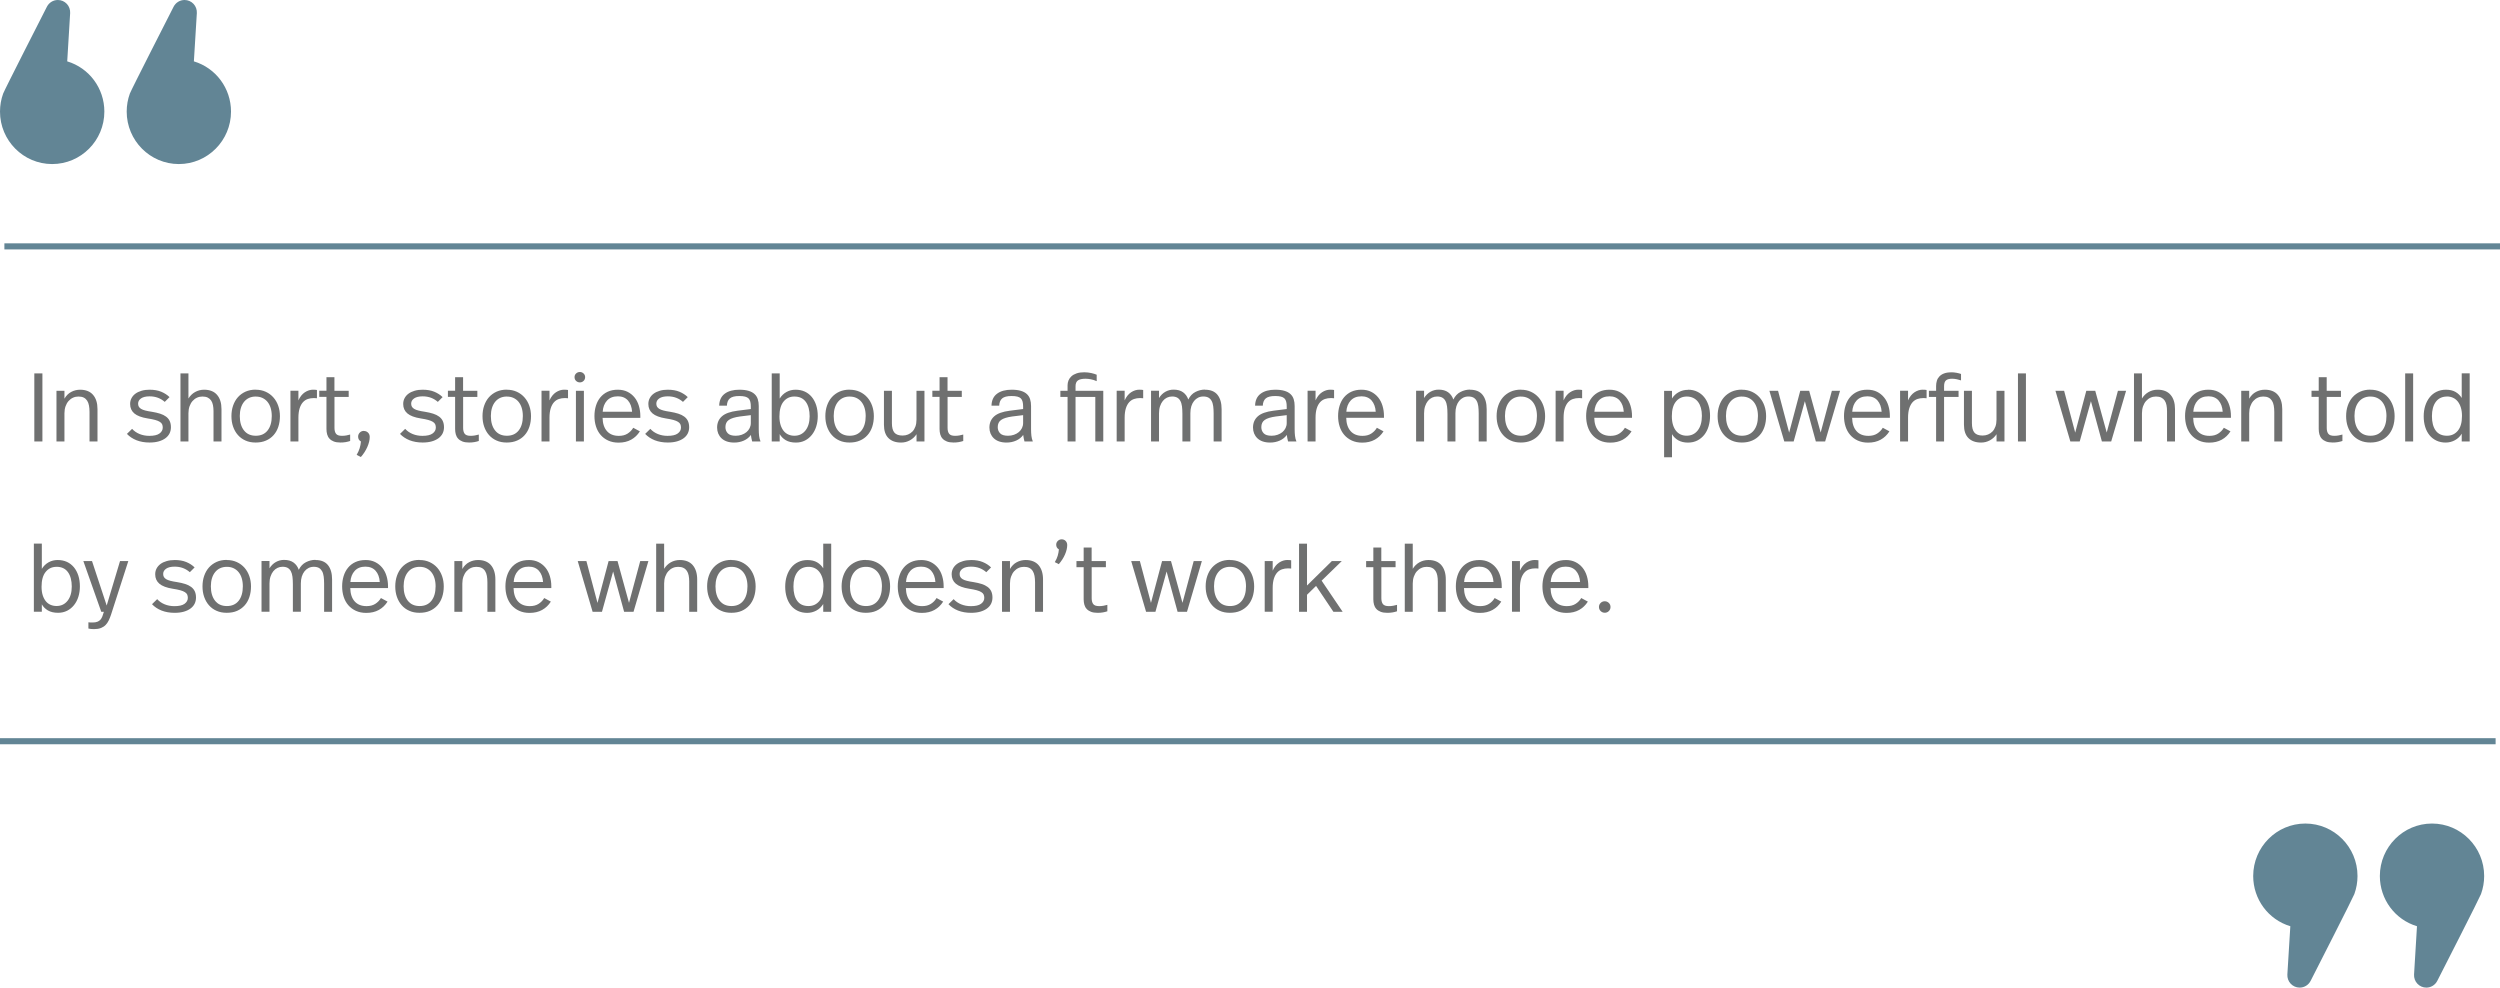 <?xml version="1.0" encoding="UTF-8"?>
<svg id="Layer_2" data-name="Layer 2" xmlns="http://www.w3.org/2000/svg" viewBox="0 0 649 256.38">
  <defs>
    <style>
      .cls-1 {
        fill: #628595;
      }

      .cls-1, .cls-2 {
        stroke-width: 0px;
      }

      .cls-2 {
        fill: #6f7070;
      }
    </style>
  </defs>
  <g id="quotes">
    <g id="q4-bob-fisher-stories-told-someone">
      <path class="cls-2" d="m11.01,114.61h-2.1v-17.68h2.1v17.68Zm9.78-13.44c1.48,0,2.61.45,3.37,1.34.77.89,1.15,2.13,1.15,3.71v8.39h-2.07v-7.68c0-.61-.05-1.16-.14-1.65-.09-.5-.25-.92-.47-1.26-.22-.34-.51-.61-.88-.8-.37-.19-.83-.28-1.39-.28-.51,0-.98.1-1.41.3-.44.2-.82.49-1.15.86-.33.37-.59.83-.78,1.36-.19.54-.29,1.15-.29,1.82v7.33h-2.07v-13.16h2.07v2.05c.45-.79,1.04-1.38,1.76-1.76.72-.38,1.49-.57,2.31-.57Zm18.04,0c1.16,0,2.16.17,3.01.52.84.35,1.57.81,2.17,1.4l-1.24,1.24c-.51-.45-1.09-.81-1.74-1.06-.66-.25-1.39-.38-2.2-.38-.96,0-1.7.18-2.21.53-.51.35-.77.81-.77,1.36,0,.3.06.56.18.78.12.22.32.41.59.58.28.17.64.31,1.1.43.45.12,1.03.23,1.72.33.81.13,1.52.3,2.12.49.61.19,1.12.45,1.54.76.42.31.74.69.95,1.14.21.45.32.99.32,1.63,0,.57-.12,1.1-.35,1.58-.24.48-.59.9-1.06,1.25-.47.35-1.05.63-1.74.83-.69.2-1.49.3-2.4.3-1.26,0-2.39-.2-3.39-.59-.99-.4-1.82-.95-2.48-1.65l1.34-1.31c.54.59,1.19,1.04,1.96,1.35.77.31,1.6.47,2.51.47,1.2,0,2.08-.2,2.64-.61.56-.4.85-.92.85-1.54,0-.32-.05-.6-.16-.85-.11-.24-.31-.46-.61-.64-.29-.19-.69-.35-1.2-.49-.51-.14-1.15-.27-1.95-.39-1.58-.25-2.74-.69-3.46-1.3-.72-.61-1.09-1.43-1.09-2.44,0-.57.12-1.09.37-1.54.24-.45.58-.84,1.02-1.16.44-.32.97-.57,1.59-.75.62-.18,1.31-.27,2.07-.27Zm10.08,2.3c.44-.72,1.01-1.29,1.72-1.69.71-.4,1.49-.61,2.35-.61,1.48,0,2.61.45,3.37,1.34.77.89,1.15,2.13,1.15,3.71v8.39h-2.07v-7.88c0-.56-.05-1.07-.14-1.54-.09-.47-.25-.87-.47-1.2-.22-.33-.51-.58-.88-.77-.37-.19-.83-.28-1.39-.28-.51,0-.98.1-1.41.3-.44.2-.82.49-1.15.86-.33.37-.59.83-.78,1.36-.19.54-.29,1.15-.29,1.82v7.33h-2.07v-17.68h2.07v6.54Zm17.48-2.3c.96,0,1.83.18,2.61.54.78.36,1.44.85,1.98,1.47.54.61.96,1.34,1.25,2.17.29.83.44,1.73.44,2.69s-.14,1.91-.42,2.75c-.28.84-.69,1.57-1.23,2.17-.54.61-1.2,1.08-1.97,1.41-.77.34-1.67.51-2.68.51s-1.88-.17-2.65-.52c-.77-.34-1.43-.82-1.97-1.44-.54-.61-.95-1.34-1.24-2.17-.29-.83-.43-1.74-.43-2.72s.14-1.89.43-2.73c.29-.84.7-1.57,1.25-2.19.55-.61,1.21-1.09,1.98-1.44.77-.34,1.65-.52,2.63-.52Zm0,1.77c-.64,0-1.21.12-1.72.35-.51.24-.94.57-1.3,1.01-.36.44-.64.97-.83,1.59-.19.62-.29,1.32-.29,2.1,0,1.58.36,2.83,1.09,3.75.72.92,1.74,1.38,3.06,1.38s2.33-.45,3.06-1.36c.72-.91,1.09-2.16,1.09-3.76,0-.77-.1-1.47-.29-2.1-.19-.62-.47-1.15-.83-1.59-.36-.44-.8-.77-1.31-1.01-.51-.24-1.08-.35-1.71-.35Zm14.93-1.77c.13,0,.29,0,.48.01.19,0,.34.03.48.06v2.15c-.22-.02-.39-.03-.51-.04-.12,0-.23-.01-.33-.01-.54,0-1.05.08-1.53.24-.48.16-.9.44-1.26.83-.36.4-.65.92-.86,1.58-.21.66-.32,1.47-.32,2.45v6.16h-2.07v-13.16h2.07v2.5c.42-.94.98-1.64,1.67-2.1.69-.45,1.41-.68,2.17-.68Zm5.51.28h3.69v1.59h-3.69v8.06c0,.64.13,1.14.4,1.5.27.36.78.54,1.54.54.39,0,.77-.03,1.14-.1.37-.07.7-.14.99-.23v1.67c-.34.12-.72.21-1.15.29-.43.08-.89.11-1.38.11-.69,0-1.26-.09-1.72-.27s-.83-.42-1.11-.73c-.29-.31-.49-.68-.61-1.11-.12-.43-.18-.9-.18-1.4v-8.34h-1.87v-1.59h1.87v-3.51h2.07v3.51Zm7.63,10.43c.44,0,.8.15,1.09.44.29.29.43.67.43,1.12,0,.79-.21,1.65-.62,2.59-.41.93-.97,1.81-1.68,2.61l-1.09-.56c.35-.59.61-1.17.78-1.73.17-.56.28-1.14.33-1.73-.27-.17-.46-.36-.57-.57-.11-.21-.16-.45-.16-.72,0-.4.15-.75.44-1.04.29-.29.64-.43,1.05-.43Zm15.26-10.71c1.16,0,2.16.17,3.01.52.84.35,1.57.81,2.17,1.4l-1.24,1.24c-.51-.45-1.09-.81-1.74-1.06-.66-.25-1.39-.38-2.2-.38-.96,0-1.7.18-2.21.53-.51.35-.77.81-.77,1.36,0,.3.06.56.18.78.12.22.32.41.59.58.28.17.64.31,1.1.43.45.12,1.03.23,1.72.33.81.13,1.52.3,2.12.49.61.19,1.12.45,1.54.76.42.31.74.69.95,1.14.21.45.32.99.32,1.63,0,.57-.12,1.1-.35,1.58-.24.48-.59.9-1.06,1.25-.47.35-1.05.63-1.74.83-.69.2-1.49.3-2.4.3-1.26,0-2.39-.2-3.39-.59-.99-.4-1.82-.95-2.48-1.65l1.34-1.31c.54.59,1.19,1.04,1.96,1.35.77.31,1.6.47,2.51.47,1.2,0,2.08-.2,2.64-.61.56-.4.85-.92.85-1.54,0-.32-.05-.6-.16-.85-.11-.24-.31-.46-.61-.64-.29-.19-.69-.35-1.2-.49-.51-.14-1.15-.27-1.95-.39-1.58-.25-2.74-.69-3.46-1.3-.72-.61-1.09-1.43-1.09-2.44,0-.57.12-1.09.37-1.54.24-.45.58-.84,1.02-1.16.44-.32.97-.57,1.59-.75.62-.18,1.31-.27,2.07-.27Zm10.51.28h3.69v1.59h-3.69v8.06c0,.64.13,1.14.4,1.5.27.36.78.54,1.54.54.39,0,.77-.03,1.14-.1.37-.07.7-.14.99-.23v1.67c-.34.12-.72.21-1.15.29-.43.08-.89.11-1.38.11-.69,0-1.26-.09-1.72-.27-.45-.18-.83-.42-1.11-.73-.29-.31-.49-.68-.61-1.11-.12-.43-.18-.9-.18-1.4v-8.34h-1.87v-1.59h1.87v-3.51h2.07v3.51Zm11.34-.28c.96,0,1.83.18,2.61.54.78.36,1.44.85,1.98,1.47.54.61.96,1.34,1.25,2.17.29.83.44,1.73.44,2.69s-.14,1.91-.42,2.75c-.28.84-.69,1.57-1.23,2.17-.54.61-1.2,1.08-1.97,1.41-.77.34-1.67.51-2.68.51s-1.88-.17-2.65-.52c-.77-.34-1.43-.82-1.97-1.44-.54-.61-.95-1.34-1.24-2.17-.29-.83-.43-1.74-.43-2.72s.14-1.89.43-2.73c.29-.84.7-1.57,1.25-2.19.55-.61,1.21-1.09,1.98-1.44.77-.34,1.65-.52,2.63-.52Zm0,1.77c-.64,0-1.21.12-1.72.35-.51.24-.94.57-1.3,1.01-.36.44-.64.97-.83,1.59-.19.62-.29,1.32-.29,2.1,0,1.58.36,2.83,1.09,3.75.72.92,1.74,1.38,3.06,1.38s2.33-.45,3.06-1.36c.72-.91,1.09-2.16,1.09-3.76,0-.77-.1-1.47-.29-2.1-.19-.62-.47-1.15-.83-1.59-.36-.44-.8-.77-1.31-1.01-.51-.24-1.08-.35-1.71-.35Zm14.93-1.77c.13,0,.29,0,.48.01.19,0,.34.03.48.06v2.15c-.22-.02-.39-.03-.51-.04-.12,0-.23-.01-.33-.01-.54,0-1.05.08-1.53.24-.48.16-.9.44-1.26.83-.36.4-.65.92-.86,1.58-.21.66-.32,1.47-.32,2.45v6.16h-2.07v-13.16h2.07v2.5c.42-.94.98-1.64,1.67-2.1.69-.45,1.41-.68,2.17-.68Zm4.04-4.6c.37,0,.69.13.96.39.27.26.4.58.4.95s-.13.71-.4.97c-.27.26-.59.39-.96.39s-.72-.13-.99-.39c-.27-.26-.4-.58-.4-.97s.13-.69.4-.95c.27-.26.6-.39.99-.39Zm1.04,18.04h-2.07v-13.16h2.07v13.16Zm8.82-13.44c.94,0,1.78.18,2.5.54.72.36,1.33.85,1.83,1.47.5.61.87,1.34,1.12,2.17.25.83.38,1.71.38,2.64v.48h-9.8c.03,1.48.41,2.63,1.14,3.45.72.82,1.75,1.23,3.08,1.23.89,0,1.65-.19,2.26-.58.61-.39,1.11-.89,1.48-1.52l1.72.93c-.59.93-1.34,1.65-2.26,2.16-.92.51-2.01.77-3.27.77-1.01,0-1.91-.18-2.69-.54s-1.44-.85-1.97-1.47c-.53-.61-.93-1.34-1.2-2.19-.27-.84-.4-1.74-.4-2.7s.13-1.86.39-2.69c.26-.83.64-1.56,1.15-2.17.51-.61,1.14-1.1,1.89-1.45.76-.35,1.64-.53,2.65-.53Zm-.05,1.72c-1.18,0-2.1.37-2.77,1.1-.67.73-1.04,1.7-1.12,2.89h7.63c-.08-1.21-.44-2.18-1.07-2.91-.63-.72-1.52-1.09-2.67-1.09Zm13.01-1.72c1.16,0,2.16.17,3.01.52.84.35,1.57.81,2.17,1.4l-1.24,1.24c-.51-.45-1.09-.81-1.74-1.06-.66-.25-1.39-.38-2.2-.38-.96,0-1.7.18-2.21.53-.51.35-.77.81-.77,1.36,0,.3.06.56.18.78.12.22.32.41.59.58.28.17.64.31,1.1.43.45.12,1.03.23,1.72.33.81.13,1.52.3,2.12.49.61.19,1.12.45,1.54.76.42.31.74.69.95,1.14.21.45.32.99.32,1.63,0,.57-.12,1.1-.35,1.58-.24.48-.59.9-1.06,1.25-.47.35-1.05.63-1.74.83-.69.2-1.49.3-2.4.3-1.26,0-2.39-.2-3.39-.59-.99-.4-1.82-.95-2.48-1.65l1.34-1.31c.54.59,1.19,1.04,1.96,1.35.77.31,1.6.47,2.51.47,1.2,0,2.08-.2,2.64-.61.56-.4.85-.92.85-1.54,0-.32-.05-.6-.16-.85-.11-.24-.31-.46-.61-.64-.29-.19-.69-.35-1.2-.49-.51-.14-1.15-.27-1.95-.39-1.58-.25-2.74-.69-3.46-1.3-.72-.61-1.09-1.43-1.09-2.44,0-.57.12-1.09.37-1.54.24-.45.58-.84,1.02-1.16.44-.32.97-.57,1.59-.75.62-.18,1.31-.27,2.07-.27Zm18.59,0c.94,0,1.73.1,2.37.29.64.19,1.16.47,1.55.83.4.36.68.81.85,1.34.17.53.25,1.12.25,1.78v6.01c0,.64.03,1.22.09,1.73.06.51.18,1,.37,1.45h-2.17c-.08-.29-.15-.58-.2-.87-.05-.29-.09-.57-.13-.82-.45.64-1.07,1.13-1.83,1.47-.77.34-1.6.51-2.51.51-.72,0-1.36-.1-1.91-.29-.55-.19-1.01-.47-1.38-.82-.37-.35-.65-.77-.85-1.24-.19-.47-.29-.99-.29-1.54,0-1.2.41-2.16,1.24-2.91.82-.74,2.18-1.23,4.07-1.47l3.44-.43v-.63c0-.49-.04-.91-.13-1.26-.08-.35-.24-.64-.45-.86-.22-.22-.53-.38-.92-.48-.4-.1-.9-.15-1.5-.15-1.15,0-1.96.21-2.44.62-.48.41-.74,1.04-.77,1.88h-2c.03-1.36.51-2.4,1.43-3.09.92-.7,2.19-1.05,3.83-1.05Zm.13,6.95c-1.33.19-2.29.48-2.88.9-.59.41-.88,1.03-.88,1.86,0,.64.2,1.17.61,1.6.4.43,1.09.64,2.05.64.56,0,1.07-.08,1.55-.25.48-.17.9-.4,1.25-.69.35-.29.63-.64.83-1.05s.3-.84.3-1.31v-2.05l-2.83.35Zm10.33-4.65c.45-.74,1.04-1.31,1.76-1.71.72-.4,1.5-.59,2.36-.59s1.69.16,2.4.49c.71.33,1.31.8,1.81,1.4.5.61.88,1.33,1.15,2.17.27.84.4,1.78.4,2.8,0,.94-.13,1.83-.39,2.67-.26.83-.64,1.56-1.14,2.19-.5.62-1.09,1.11-1.79,1.47-.7.35-1.48.53-2.34.53-1.08,0-1.96-.21-2.65-.62-.69-.41-1.21-.94-1.57-1.58v1.92h-2.07v-17.68h2.07v6.54Zm3.79-.53c-1.15,0-2.08.44-2.79,1.31-.72.88-1.07,2.16-1.07,3.87,0,.84.1,1.58.3,2.21s.48,1.15.82,1.57c.34.41.75.72,1.23.92.47.2.98.3,1.52.3,1.2,0,2.16-.45,2.88-1.36.72-.91,1.09-2.14,1.09-3.69s-.33-2.83-1-3.75c-.67-.92-1.65-1.38-2.97-1.38Zm14.37-1.77c.96,0,1.83.18,2.61.54.78.36,1.44.85,1.98,1.47.54.61.96,1.34,1.25,2.17.29.83.44,1.73.44,2.69s-.14,1.91-.42,2.75c-.28.84-.69,1.57-1.23,2.17-.54.61-1.2,1.08-1.97,1.41-.77.34-1.67.51-2.68.51s-1.88-.17-2.65-.52c-.77-.34-1.43-.82-1.97-1.44-.54-.61-.95-1.34-1.24-2.17-.29-.83-.43-1.74-.43-2.72s.14-1.89.43-2.73c.29-.84.7-1.57,1.25-2.19.55-.61,1.21-1.09,1.98-1.44.77-.34,1.65-.52,2.63-.52Zm0,1.77c-.64,0-1.21.12-1.72.35-.51.24-.94.57-1.3,1.01-.36.44-.64.97-.83,1.59-.19.62-.29,1.32-.29,2.1,0,1.58.36,2.83,1.09,3.75.72.92,1.74,1.38,3.06,1.38s2.33-.45,3.06-1.36c.72-.91,1.09-2.16,1.09-3.76,0-.77-.1-1.47-.29-2.1-.19-.62-.47-1.15-.83-1.59-.36-.44-.8-.77-1.31-1.01-.51-.24-1.08-.35-1.71-.35Zm19.43,11.67h-2.07v-1.89c-.44.67-1.01,1.2-1.72,1.59-.71.39-1.47.58-2.3.58-1.4,0-2.49-.39-3.27-1.16-.78-.77-1.17-1.93-1.17-3.46v-8.82h2.07v8.39c0,1.13.21,1.95.64,2.46.43.51,1.14.77,2.13.77.51,0,.98-.09,1.41-.27.44-.18.82-.44,1.15-.78.33-.34.58-.77.77-1.29.19-.51.28-1.11.28-1.78v-7.5h2.07v13.16Zm5.99-13.16h3.69v1.59h-3.69v8.06c0,.64.13,1.14.4,1.5.27.36.78.54,1.54.54.39,0,.77-.03,1.14-.1.37-.07.7-.14.99-.23v1.67c-.34.12-.72.21-1.15.29-.43.08-.89.11-1.38.11-.69,0-1.26-.09-1.72-.27-.45-.18-.83-.42-1.11-.73-.29-.31-.49-.68-.61-1.11-.12-.43-.18-.9-.18-1.4v-8.34h-1.87v-1.59h1.87v-3.51h2.07v3.51Zm16.65-.28c.94,0,1.73.1,2.37.29.64.19,1.16.47,1.55.83.4.36.68.81.85,1.34.17.53.25,1.12.25,1.78v6.01c0,.64.03,1.22.09,1.73.06.51.18,1,.37,1.45h-2.17c-.08-.29-.15-.58-.2-.87-.05-.29-.09-.57-.13-.82-.45.64-1.07,1.13-1.83,1.47-.77.34-1.6.51-2.51.51-.72,0-1.36-.1-1.91-.29-.55-.19-1.01-.47-1.38-.82-.37-.35-.65-.77-.85-1.24-.19-.47-.29-.99-.29-1.54,0-1.2.41-2.16,1.24-2.91.82-.74,2.18-1.23,4.07-1.47l3.44-.43v-.63c0-.49-.04-.91-.13-1.26-.08-.35-.24-.64-.45-.86-.22-.22-.53-.38-.92-.48-.4-.1-.9-.15-1.5-.15-1.15,0-1.96.21-2.44.62-.48.41-.74,1.04-.77,1.88h-2c.03-1.36.51-2.4,1.43-3.09.92-.7,2.19-1.05,3.83-1.05Zm.13,6.95c-1.33.19-2.29.48-2.88.9-.59.41-.88,1.03-.88,1.86,0,.64.2,1.17.61,1.6.4.43,1.09.64,2.05.64.56,0,1.07-.08,1.55-.25.48-.17.9-.4,1.25-.69.35-.29.63-.64.83-1.05s.3-.84.3-1.31v-2.05l-2.83.35Zm18.79-11.47c.59,0,1.17.07,1.76.2.58.13,1.04.28,1.38.43v1.67c-.54-.24-1.05-.4-1.53-.49-.48-.09-.94-.14-1.38-.14-.89,0-1.55.15-1.96.44-.41.29-.62.8-.62,1.5v1.19h7.2v13.16h-2.07v-11.57h-5.13v11.57h-2.07v-11.57h-1.87v-1.59h1.87v-1.44c0-.42.08-.83.24-1.24.16-.4.42-.77.77-1.09.35-.32.81-.57,1.36-.76.56-.19,1.24-.28,2.05-.28Zm14.25,4.52c.13,0,.29,0,.48.01.19,0,.34.03.48.06v2.15c-.22-.02-.39-.03-.51-.04-.12,0-.23-.01-.33-.01-.54,0-1.05.08-1.53.24-.48.16-.9.44-1.26.83-.36.4-.65.92-.86,1.58-.21.66-.32,1.47-.32,2.45v6.16h-2.07v-13.16h2.07v2.5c.42-.94.98-1.64,1.67-2.1.69-.45,1.41-.68,2.17-.68Zm17,0c1.47,0,2.55.45,3.26,1.34.71.89,1.06,2.13,1.06,3.71v8.39h-2.07v-7.28c0-.71-.04-1.33-.11-1.88-.08-.55-.21-1.01-.42-1.38-.2-.37-.48-.65-.82-.85-.35-.19-.79-.29-1.33-.29-.49,0-.93.1-1.34.3-.4.2-.76.49-1.06.86-.3.37-.54.83-.71,1.36-.17.54-.25,1.15-.25,1.82v7.33h-2.07v-7.15c0-.74-.04-1.39-.11-1.96-.08-.56-.21-1.04-.42-1.41-.2-.38-.48-.67-.82-.86-.35-.19-.79-.29-1.33-.29-.47,0-.91.1-1.33.3-.41.2-.77.49-1.07.86-.3.37-.54.83-.72,1.36-.18.54-.27,1.15-.27,1.82v7.33h-2.07v-13.16h2.07v1.89c.44-.71.99-1.25,1.64-1.62.66-.37,1.37-.56,2.15-.56,1.01,0,1.83.23,2.46.69.63.46,1.08,1.09,1.35,1.88.45-.91,1.07-1.57,1.86-1.97.78-.4,1.6-.61,2.46-.61Zm18.26,0c.94,0,1.73.1,2.37.29.64.19,1.16.47,1.55.83.4.36.68.81.85,1.34.17.53.25,1.12.25,1.78v6.01c0,.64.03,1.22.09,1.73.06.51.18,1,.37,1.45h-2.17c-.08-.29-.15-.58-.2-.87-.05-.29-.09-.57-.13-.82-.45.64-1.07,1.13-1.83,1.47-.77.34-1.6.51-2.51.51-.72,0-1.36-.1-1.91-.29-.55-.19-1.01-.47-1.38-.82-.37-.35-.65-.77-.85-1.24-.19-.47-.29-.99-.29-1.54,0-1.2.41-2.16,1.24-2.91.82-.74,2.18-1.23,4.07-1.47l3.44-.43v-.63c0-.49-.04-.91-.13-1.26-.08-.35-.24-.64-.45-.86-.22-.22-.53-.38-.92-.48-.4-.1-.9-.15-1.5-.15-1.15,0-1.96.21-2.44.62-.48.41-.74,1.04-.77,1.88h-2c.03-1.36.51-2.4,1.43-3.09.92-.7,2.19-1.05,3.83-1.05Zm.13,6.95c-1.33.19-2.29.48-2.88.9-.59.41-.88,1.03-.88,1.86,0,.64.2,1.17.61,1.6.4.43,1.09.64,2.05.64.56,0,1.07-.08,1.55-.25.48-.17.9-.4,1.25-.69.35-.29.63-.64.83-1.05s.3-.84.3-1.31v-2.05l-2.83.35Zm14.17-6.95c.13,0,.29,0,.48.01.19,0,.34.03.48.06v2.15c-.22-.02-.39-.03-.51-.04-.12,0-.23-.01-.33-.01-.54,0-1.05.08-1.53.24-.48.16-.9.44-1.26.83-.36.4-.65.92-.86,1.58-.21.66-.32,1.47-.32,2.45v6.16h-2.07v-13.16h2.07v2.5c.42-.94.98-1.64,1.67-2.1.69-.45,1.41-.68,2.17-.68Zm8.08,0c.94,0,1.78.18,2.5.54.72.36,1.33.85,1.83,1.47.5.61.87,1.34,1.12,2.17s.38,1.71.38,2.64v.48h-9.8c.03,1.48.41,2.63,1.14,3.45.72.82,1.75,1.23,3.08,1.23.89,0,1.65-.19,2.26-.58.61-.39,1.11-.89,1.48-1.52l1.72.93c-.59.93-1.34,1.65-2.26,2.16-.92.51-2.01.77-3.27.77-1.01,0-1.91-.18-2.69-.54s-1.44-.85-1.97-1.47c-.53-.61-.93-1.34-1.2-2.19-.27-.84-.4-1.74-.4-2.7s.13-1.86.39-2.69c.26-.83.64-1.56,1.15-2.17.51-.61,1.14-1.1,1.89-1.45s1.64-.53,2.65-.53Zm-.05,1.72c-1.18,0-2.1.37-2.77,1.1-.67.73-1.04,1.7-1.12,2.89h7.63c-.08-1.21-.44-2.18-1.07-2.91-.63-.72-1.52-1.09-2.67-1.09Zm28.22-1.72c1.47,0,2.55.45,3.26,1.34.71.89,1.06,2.13,1.06,3.71v8.39h-2.07v-7.28c0-.71-.04-1.33-.11-1.88-.08-.55-.21-1.01-.42-1.38-.2-.37-.48-.65-.82-.85-.35-.19-.79-.29-1.33-.29-.49,0-.93.1-1.34.3-.4.2-.76.49-1.06.86-.3.37-.54.83-.71,1.36-.17.54-.25,1.15-.25,1.82v7.33h-2.07v-7.15c0-.74-.04-1.39-.11-1.96-.08-.56-.21-1.04-.42-1.41-.2-.38-.48-.67-.82-.86-.35-.19-.79-.29-1.33-.29-.47,0-.91.1-1.33.3-.41.2-.77.49-1.07.86-.3.37-.54.83-.72,1.36-.18.54-.27,1.15-.27,1.82v7.33h-2.07v-13.16h2.07v1.89c.44-.71.99-1.25,1.64-1.62.66-.37,1.37-.56,2.15-.56,1.01,0,1.83.23,2.46.69.63.46,1.08,1.09,1.35,1.88.45-.91,1.07-1.57,1.86-1.97.78-.4,1.6-.61,2.46-.61Zm13.21,0c.96,0,1.83.18,2.61.54.78.36,1.44.85,1.98,1.47.54.61.96,1.34,1.25,2.17.29.83.44,1.73.44,2.69s-.14,1.91-.42,2.75c-.28.84-.69,1.57-1.23,2.17-.54.61-1.2,1.08-1.97,1.41-.77.34-1.67.51-2.68.51s-1.88-.17-2.65-.52c-.77-.34-1.43-.82-1.97-1.44-.54-.61-.95-1.34-1.24-2.17-.29-.83-.43-1.74-.43-2.72s.14-1.89.43-2.73c.29-.84.7-1.57,1.25-2.19.55-.61,1.21-1.09,1.98-1.44.77-.34,1.65-.52,2.63-.52Zm0,1.77c-.64,0-1.21.12-1.72.35-.51.24-.94.57-1.3,1.01-.36.44-.64.97-.83,1.59-.19.62-.29,1.32-.29,2.1,0,1.58.36,2.83,1.09,3.75.72.92,1.74,1.38,3.06,1.38s2.33-.45,3.06-1.36c.72-.91,1.09-2.16,1.09-3.76,0-.77-.1-1.47-.29-2.1-.19-.62-.47-1.15-.83-1.59-.36-.44-.8-.77-1.31-1.01-.51-.24-1.08-.35-1.71-.35Zm14.93-1.77c.13,0,.29,0,.48.01.19,0,.34.03.48.06v2.15c-.22-.02-.39-.03-.51-.04-.12,0-.23-.01-.33-.01-.54,0-1.05.08-1.53.24-.48.16-.9.44-1.26.83-.36.4-.65.92-.86,1.58-.21.66-.32,1.47-.32,2.45v6.16h-2.07v-13.16h2.07v2.5c.42-.94.98-1.64,1.67-2.1.69-.45,1.41-.68,2.17-.68Zm8.08,0c.94,0,1.78.18,2.5.54.72.36,1.33.85,1.83,1.47.5.61.87,1.34,1.12,2.17s.38,1.71.38,2.64v.48h-9.8c.03,1.48.41,2.63,1.14,3.45.72.82,1.75,1.23,3.08,1.23.89,0,1.65-.19,2.26-.58.61-.39,1.11-.89,1.48-1.52l1.72.93c-.59.93-1.34,1.65-2.26,2.16-.92.51-2.01.77-3.27.77-1.01,0-1.91-.18-2.69-.54s-1.44-.85-1.97-1.47c-.53-.61-.93-1.34-1.2-2.19-.27-.84-.4-1.74-.4-2.7s.13-1.86.39-2.69c.26-.83.64-1.56,1.15-2.17.51-.61,1.14-1.1,1.89-1.45.76-.35,1.64-.53,2.65-.53Zm-.05,1.72c-1.18,0-2.1.37-2.77,1.1-.67.73-1.04,1.7-1.12,2.89h7.63c-.08-1.21-.44-2.18-1.07-2.91-.63-.72-1.52-1.09-2.67-1.09Zm20.44-1.72c.88,0,1.67.17,2.37.51.71.34,1.3.8,1.79,1.4.49.6.87,1.31,1.14,2.15.27.83.4,1.74.4,2.72s-.13,1.87-.38,2.72c-.25.85-.63,1.59-1.12,2.21-.5.62-1.1,1.12-1.81,1.48s-1.52.54-2.43.54c-.98,0-1.81-.2-2.51-.59-.7-.4-1.24-.93-1.63-1.6v5.99h-2.05v-17.23h2.05v1.97c.45-.71,1.04-1.26,1.77-1.65.72-.4,1.52-.59,2.4-.59Zm-.33,1.77c-1.16,0-2.1.43-2.82,1.3-.72.87-1.07,2.13-1.07,3.8,0,.88.1,1.63.3,2.27.2.64.48,1.17.82,1.58.34.41.75.72,1.21.92.46.2.96.3,1.5.3,1.2,0,2.16-.45,2.88-1.36.72-.91,1.09-2.18,1.09-3.81,0-.74-.08-1.42-.25-2.03-.17-.61-.42-1.14-.75-1.58-.33-.44-.74-.78-1.23-1.02-.49-.24-1.05-.37-1.69-.37Zm14.3-1.77c.96,0,1.83.18,2.61.54.78.36,1.44.85,1.98,1.47.54.61.96,1.34,1.25,2.17.29.83.44,1.73.44,2.69s-.14,1.91-.42,2.75c-.28.84-.69,1.57-1.23,2.17-.54.61-1.2,1.08-1.97,1.41-.77.34-1.67.51-2.68.51s-1.88-.17-2.65-.52c-.77-.34-1.43-.82-1.97-1.44-.54-.61-.95-1.34-1.24-2.17-.29-.83-.43-1.74-.43-2.72s.14-1.89.43-2.73c.29-.84.7-1.57,1.25-2.19.55-.61,1.21-1.09,1.98-1.44.77-.34,1.65-.52,2.63-.52Zm0,1.77c-.64,0-1.21.12-1.72.35-.51.24-.94.57-1.3,1.01-.36.44-.64.97-.83,1.59-.19.62-.29,1.32-.29,2.1,0,1.58.36,2.83,1.09,3.75.72.92,1.74,1.38,3.06,1.38s2.33-.45,3.06-1.36c.72-.91,1.09-2.16,1.09-3.76,0-.77-.1-1.47-.29-2.1-.19-.62-.47-1.15-.83-1.59-.36-.44-.8-.77-1.31-1.01-.51-.24-1.08-.35-1.71-.35Zm21.62,11.67h-2.43l-2.85-10.46-2.91,10.46h-2.43l-3.87-13.16h2.25l2.88,10.86,2.88-10.86h2.32l2.98,10.84,2.91-10.84h2.12l-3.87,13.16Zm10.96-13.44c.94,0,1.78.18,2.5.54.72.36,1.33.85,1.83,1.47.5.61.87,1.34,1.12,2.17s.38,1.71.38,2.64v.48h-9.8c.03,1.48.41,2.63,1.14,3.45.72.82,1.75,1.23,3.08,1.23.89,0,1.65-.19,2.26-.58.61-.39,1.11-.89,1.48-1.52l1.72.93c-.59.93-1.34,1.65-2.26,2.16-.92.51-2.01.77-3.27.77-1.01,0-1.91-.18-2.69-.54s-1.44-.85-1.97-1.47c-.53-.61-.93-1.34-1.2-2.19-.27-.84-.4-1.74-.4-2.7s.13-1.86.39-2.69c.26-.83.64-1.56,1.15-2.17.51-.61,1.14-1.1,1.89-1.45.76-.35,1.64-.53,2.65-.53Zm-.05,1.72c-1.18,0-2.1.37-2.77,1.1-.67.73-1.04,1.7-1.12,2.89h7.63c-.08-1.21-.44-2.18-1.07-2.91-.63-.72-1.52-1.09-2.67-1.09Zm14.45-1.72c.13,0,.29,0,.48.01.19,0,.34.03.48.06v2.15c-.22-.02-.39-.03-.51-.04-.12,0-.23-.01-.33-.01-.54,0-1.05.08-1.53.24-.48.16-.9.44-1.26.83-.36.4-.65.92-.86,1.58-.21.66-.32,1.47-.32,2.45v6.16h-2.07v-13.16h2.07v2.5c.42-.94.98-1.64,1.67-2.1.69-.45,1.41-.68,2.17-.68Zm7.35-4.52c.47,0,.93.04,1.38.13.45.08.84.19,1.17.3v1.67c-.29-.1-.64-.2-1.07-.29-.43-.09-.84-.14-1.23-.14-.76,0-1.3.15-1.62.44-.32.29-.48.8-.48,1.5v1.19h3.76v1.59h-3.76v11.57h-2.07v-11.57h-1.87v-1.59h1.87v-1.26c0-.47.07-.92.2-1.35.13-.43.35-.8.66-1.12.3-.32.7-.58,1.2-.77.5-.19,1.12-.29,1.86-.29Zm13.84,17.96h-2.07v-1.89c-.44.67-1.01,1.2-1.72,1.59-.71.39-1.47.58-2.3.58-1.4,0-2.49-.39-3.27-1.16-.78-.77-1.17-1.93-1.17-3.46v-8.82h2.07v8.39c0,1.13.21,1.95.64,2.46.43.51,1.14.77,2.13.77.51,0,.98-.09,1.41-.27.44-.18.82-.44,1.15-.78.33-.34.58-.77.77-1.29.19-.51.28-1.11.28-1.78v-7.5h2.07v13.16Zm5.56,0h-2.07v-17.68h2.07v17.68Zm22.15,0h-2.43l-2.85-10.46-2.91,10.46h-2.43l-3.87-13.16h2.25l2.88,10.86,2.88-10.86h2.32l2.98,10.84,2.91-10.84h2.12l-3.87,13.16Zm7.96-11.14c.44-.72,1.01-1.29,1.72-1.69.71-.4,1.49-.61,2.35-.61,1.48,0,2.61.45,3.37,1.34.77.89,1.15,2.13,1.15,3.71v8.39h-2.07v-7.88c0-.56-.05-1.07-.14-1.54-.09-.47-.25-.87-.47-1.2-.22-.33-.51-.58-.88-.77-.37-.19-.83-.28-1.39-.28-.51,0-.98.1-1.41.3-.44.2-.82.49-1.15.86-.33.37-.59.83-.78,1.36-.19.54-.29,1.15-.29,1.82v7.33h-2.07v-17.68h2.07v6.54Zm17.28-2.3c.94,0,1.78.18,2.5.54.72.36,1.33.85,1.83,1.47.5.61.87,1.34,1.12,2.17s.38,1.71.38,2.64v.48h-9.8c.03,1.48.41,2.63,1.14,3.45.72.82,1.75,1.23,3.08,1.23.89,0,1.65-.19,2.26-.58.61-.39,1.11-.89,1.48-1.52l1.72.93c-.59.93-1.34,1.65-2.26,2.16-.92.51-2.01.77-3.27.77-1.01,0-1.91-.18-2.69-.54s-1.44-.85-1.97-1.47c-.53-.61-.93-1.34-1.2-2.19-.27-.84-.4-1.74-.4-2.7s.13-1.86.39-2.69c.26-.83.64-1.56,1.15-2.17.51-.61,1.14-1.1,1.89-1.45.76-.35,1.64-.53,2.65-.53Zm-.05,1.72c-1.18,0-2.1.37-2.77,1.1-.67.73-1.04,1.7-1.12,2.89h7.63c-.08-1.21-.44-2.18-1.07-2.91-.63-.72-1.52-1.09-2.67-1.09Zm14.68-1.72c1.48,0,2.61.45,3.37,1.34.77.89,1.15,2.13,1.15,3.71v8.39h-2.07v-7.68c0-.61-.05-1.16-.14-1.65-.09-.5-.25-.92-.47-1.26-.22-.34-.51-.61-.88-.8-.37-.19-.83-.28-1.39-.28-.51,0-.98.1-1.41.3-.44.2-.82.49-1.15.86-.33.37-.59.83-.78,1.36-.19.54-.29,1.15-.29,1.82v7.33h-2.07v-13.16h2.07v2.05c.45-.79,1.04-1.38,1.76-1.76.72-.38,1.49-.57,2.31-.57Zm16.07.28h3.69v1.59h-3.69v8.06c0,.64.13,1.14.4,1.5.27.36.78.54,1.54.54.39,0,.77-.03,1.14-.1.37-.07.7-.14.99-.23v1.67c-.34.12-.72.21-1.15.29-.43.08-.89.11-1.38.11-.69,0-1.26-.09-1.72-.27-.45-.18-.83-.42-1.11-.73-.29-.31-.49-.68-.61-1.11-.12-.43-.18-.9-.18-1.4v-8.34h-1.87v-1.59h1.87v-3.51h2.07v3.51Zm11.34-.28c.96,0,1.83.18,2.61.54.78.36,1.44.85,1.98,1.47.54.61.96,1.34,1.25,2.17.29.83.44,1.73.44,2.69s-.14,1.91-.42,2.75c-.28.84-.69,1.57-1.23,2.17-.54.61-1.2,1.08-1.97,1.41-.77.34-1.67.51-2.68.51s-1.88-.17-2.65-.52c-.77-.34-1.43-.82-1.97-1.44-.54-.61-.95-1.34-1.24-2.17-.29-.83-.43-1.74-.43-2.72s.14-1.89.43-2.73c.29-.84.7-1.57,1.25-2.19.55-.61,1.21-1.09,1.98-1.44.77-.34,1.65-.52,2.63-.52Zm0,1.77c-.64,0-1.21.12-1.72.35-.51.24-.94.57-1.3,1.01-.36.44-.64.97-.83,1.59-.19.62-.29,1.32-.29,2.1,0,1.58.36,2.83,1.09,3.75.72.92,1.74,1.38,3.06,1.38s2.33-.45,3.06-1.36c.72-.91,1.09-2.16,1.09-3.76,0-.77-.1-1.47-.29-2.1-.19-.62-.47-1.15-.83-1.59-.36-.44-.8-.77-1.31-1.01-.51-.24-1.08-.35-1.71-.35Zm11.09,11.67h-2.07v-17.68h2.07v17.68Zm14.68,0h-2.07v-2.02c-.44.72-1.02,1.29-1.76,1.69-.73.4-1.54.61-2.41.61s-1.69-.17-2.4-.51-1.31-.8-1.79-1.4c-.49-.6-.86-1.31-1.12-2.15-.26-.83-.39-1.75-.39-2.74s.13-1.91.4-2.75c.27-.84.65-1.57,1.15-2.2.5-.62,1.1-1.11,1.82-1.45.72-.34,1.52-.52,2.41-.52.99,0,1.83.2,2.5.59.67.4,1.2.91,1.59,1.55v-6.39h2.07v17.68Zm-5.86-11.67c-1.26,0-2.24.45-2.92,1.36-.68.91-1.02,2.16-1.02,3.74s.32,2.83.97,3.73c.65.9,1.63,1.35,2.94,1.35,1.15,0,2.08-.43,2.8-1.29.72-.86,1.09-2.14,1.09-3.84,0-.84-.1-1.58-.3-2.21-.2-.63-.48-1.16-.82-1.58-.35-.42-.75-.74-1.23-.95-.47-.21-.98-.32-1.52-.32Z"/>
      <g>
        <path class="cls-2" d="m10.86,147.68c.45-.74,1.04-1.31,1.76-1.71.72-.4,1.5-.59,2.36-.59s1.69.16,2.4.49c.71.33,1.31.8,1.81,1.4.5.61.88,1.33,1.15,2.17.27.84.4,1.78.4,2.8,0,.94-.13,1.83-.39,2.67-.26.83-.64,1.56-1.14,2.18-.5.62-1.09,1.11-1.79,1.46-.7.35-1.48.53-2.34.53-1.08,0-1.96-.21-2.65-.62-.69-.41-1.21-.94-1.57-1.58v1.92h-2.07v-17.68h2.07v6.54Zm3.79-.53c-1.15,0-2.08.44-2.79,1.31-.72.88-1.07,2.16-1.07,3.86,0,.84.1,1.58.3,2.21s.48,1.15.82,1.57c.34.41.75.72,1.23.92.47.2.98.3,1.52.3,1.2,0,2.16-.45,2.88-1.36.72-.91,1.09-2.14,1.09-3.69s-.33-2.83-1-3.75c-.67-.92-1.65-1.38-2.97-1.38Z"/>
        <path class="cls-2" d="m28.84,159.53c-.19.56-.39,1.06-.61,1.53-.22.46-.5.86-.83,1.2-.34.34-.75.6-1.23.78-.48.19-1.07.28-1.76.28-.57,0-1.06-.05-1.46-.15v-1.62c.24.03.42.05.56.05h.53c.49,0,.89-.06,1.21-.18.32-.12.58-.29.8-.52.21-.23.38-.52.52-.87.13-.35.27-.76.4-1.21h-.68l-4.65-13.16h2.25l3.81,11.54,3.46-11.54h2.15l-4.47,13.87Z"/>
        <path class="cls-2" d="m45.34,145.38c1.16,0,2.16.17,3.01.52s1.57.81,2.17,1.4l-1.24,1.24c-.51-.45-1.09-.81-1.74-1.06-.66-.25-1.39-.38-2.2-.38-.96,0-1.7.18-2.21.53-.51.35-.77.81-.77,1.36,0,.3.06.56.18.78.12.22.32.41.59.58.28.17.64.31,1.1.43s1.03.23,1.72.33c.81.13,1.52.3,2.12.49.61.19,1.12.45,1.54.76.42.31.74.69.95,1.14.21.45.32.99.32,1.63,0,.57-.12,1.1-.35,1.58s-.59.9-1.06,1.25c-.47.35-1.05.63-1.74.83s-1.49.3-2.4.3c-1.26,0-2.39-.2-3.39-.59-.99-.39-1.82-.95-2.48-1.65l1.34-1.31c.54.59,1.19,1.04,1.96,1.35s1.6.47,2.51.47c1.19,0,2.08-.2,2.64-.61.56-.41.85-.92.85-1.54,0-.32-.06-.6-.16-.85-.11-.24-.31-.46-.61-.64-.29-.19-.69-.35-1.2-.49-.51-.14-1.15-.27-1.95-.39-1.58-.25-2.74-.69-3.46-1.3-.72-.61-1.09-1.43-1.09-2.44,0-.57.12-1.09.37-1.54.24-.45.59-.84,1.02-1.16.44-.32.97-.57,1.59-.74.62-.18,1.31-.27,2.07-.27Z"/>
        <path class="cls-2" d="m58.88,145.38c.96,0,1.83.18,2.61.54.78.36,1.44.85,1.98,1.46.54.62.96,1.34,1.25,2.17.29.83.44,1.73.44,2.69s-.14,1.91-.42,2.75c-.28.84-.69,1.57-1.23,2.17s-1.2,1.08-1.97,1.42c-.77.34-1.67.5-2.68.5s-1.88-.17-2.65-.52c-.78-.34-1.43-.82-1.97-1.44-.54-.61-.95-1.34-1.24-2.17-.29-.83-.43-1.74-.43-2.72s.14-1.89.43-2.73c.29-.84.7-1.57,1.25-2.19.55-.61,1.21-1.09,1.98-1.44s1.65-.52,2.63-.52Zm0,1.77c-.64,0-1.21.12-1.72.35s-.94.57-1.3,1.01-.64.97-.83,1.59-.29,1.32-.29,2.1c0,1.58.36,2.83,1.09,3.75.72.92,1.74,1.38,3.06,1.38s2.33-.45,3.06-1.36c.72-.91,1.09-2.16,1.09-3.77,0-.77-.1-1.47-.29-2.1s-.47-1.15-.83-1.59c-.36-.44-.8-.77-1.31-1.01-.51-.24-1.08-.35-1.71-.35Z"/>
        <path class="cls-2" d="m81.89,145.38c1.47,0,2.55.45,3.26,1.34.71.89,1.06,2.13,1.06,3.71v8.39h-2.07v-7.28c0-.71-.04-1.33-.11-1.88-.08-.55-.21-1.01-.42-1.38s-.48-.65-.82-.85c-.35-.19-.79-.29-1.33-.29-.49,0-.93.1-1.34.3-.4.2-.76.49-1.06.86-.3.37-.54.83-.71,1.36-.17.54-.25,1.15-.25,1.82v7.33h-2.07v-7.15c0-.74-.04-1.39-.11-1.96s-.22-1.04-.42-1.42-.48-.66-.82-.86c-.35-.19-.79-.29-1.33-.29-.47,0-.91.1-1.33.3-.41.2-.77.49-1.07.86-.3.37-.54.83-.72,1.36-.18.54-.27,1.15-.27,1.82v7.33h-2.07v-13.16h2.07v1.89c.44-.71.99-1.25,1.64-1.62.66-.37,1.37-.56,2.15-.56,1.01,0,1.83.23,2.46.69.63.46,1.08,1.09,1.35,1.88.45-.91,1.07-1.57,1.86-1.97.78-.4,1.6-.61,2.46-.61Z"/>
        <path class="cls-2" d="m94.9,145.38c.94,0,1.78.18,2.5.54s1.33.85,1.83,1.46c.5.62.87,1.34,1.12,2.17.25.83.38,1.71.38,2.64v.48h-9.8c.03,1.48.41,2.63,1.14,3.45s1.75,1.23,3.08,1.23c.89,0,1.65-.19,2.26-.58.62-.39,1.11-.89,1.48-1.52l1.72.93c-.59.93-1.34,1.65-2.26,2.16-.92.51-2.01.77-3.27.77-1.01,0-1.91-.18-2.69-.54-.78-.36-1.44-.85-1.97-1.46s-.93-1.34-1.2-2.18-.4-1.74-.4-2.7.13-1.86.39-2.69c.26-.83.64-1.56,1.15-2.17.5-.62,1.14-1.1,1.89-1.45.76-.35,1.64-.53,2.65-.53Zm-.05,1.72c-1.18,0-2.1.37-2.77,1.1-.67.73-1.04,1.7-1.12,2.89h7.63c-.08-1.21-.44-2.18-1.07-2.9-.63-.72-1.52-1.09-2.67-1.09Z"/>
        <path class="cls-2" d="m108.92,145.38c.96,0,1.83.18,2.61.54.78.36,1.44.85,1.98,1.46.54.62.96,1.34,1.25,2.17.29.83.44,1.73.44,2.69s-.14,1.91-.42,2.75c-.28.84-.69,1.57-1.23,2.17s-1.2,1.08-1.97,1.42c-.77.34-1.67.5-2.68.5s-1.88-.17-2.65-.52c-.78-.34-1.43-.82-1.97-1.44-.54-.61-.95-1.34-1.24-2.17-.29-.83-.43-1.74-.43-2.72s.14-1.89.43-2.73c.29-.84.7-1.57,1.25-2.19.55-.61,1.21-1.09,1.98-1.44s1.65-.52,2.63-.52Zm0,1.77c-.64,0-1.21.12-1.72.35s-.94.57-1.3,1.01-.64.97-.83,1.59-.29,1.32-.29,2.1c0,1.58.36,2.83,1.09,3.75.72.92,1.74,1.38,3.06,1.38s2.33-.45,3.06-1.36c.72-.91,1.09-2.16,1.09-3.77,0-.77-.1-1.47-.29-2.1s-.47-1.15-.83-1.59c-.36-.44-.8-.77-1.31-1.01-.51-.24-1.08-.35-1.71-.35Z"/>
        <path class="cls-2" d="m124.08,145.38c1.48,0,2.61.45,3.37,1.34s1.15,2.13,1.15,3.71v8.39h-2.07v-7.68c0-.61-.05-1.16-.14-1.65s-.25-.92-.47-1.26c-.22-.35-.51-.61-.88-.8-.37-.19-.83-.28-1.39-.28-.51,0-.98.1-1.41.3-.44.2-.82.49-1.15.86-.33.37-.59.83-.78,1.36-.19.54-.29,1.15-.29,1.82v7.33h-2.07v-13.16h2.07v2.05c.45-.79,1.04-1.38,1.76-1.76.72-.38,1.49-.57,2.31-.57Z"/>
        <path class="cls-2" d="m137.29,145.38c.94,0,1.78.18,2.5.54s1.33.85,1.83,1.46c.5.62.87,1.34,1.12,2.17.25.83.38,1.71.38,2.64v.48h-9.8c.03,1.48.41,2.63,1.14,3.45s1.75,1.23,3.08,1.23c.89,0,1.65-.19,2.26-.58.62-.39,1.11-.89,1.48-1.52l1.72.93c-.59.93-1.34,1.65-2.26,2.16-.92.51-2.01.77-3.27.77-1.01,0-1.91-.18-2.69-.54-.78-.36-1.44-.85-1.97-1.46s-.93-1.34-1.2-2.18-.4-1.74-.4-2.7.13-1.86.39-2.69c.26-.83.64-1.56,1.15-2.17.5-.62,1.14-1.1,1.89-1.45.76-.35,1.64-.53,2.65-.53Zm-.05,1.72c-1.18,0-2.1.37-2.77,1.1-.67.73-1.04,1.7-1.12,2.89h7.63c-.08-1.21-.44-2.18-1.07-2.9-.63-.72-1.52-1.09-2.67-1.09Z"/>
        <path class="cls-2" d="m164.45,158.82h-2.43l-2.85-10.46-2.9,10.46h-2.43l-3.86-13.16h2.25l2.88,10.86,2.88-10.86h2.32l2.98,10.84,2.91-10.84h2.12l-3.86,13.16Z"/>
        <path class="cls-2" d="m172.4,147.68c.44-.72,1.01-1.29,1.72-1.69.71-.4,1.49-.61,2.35-.61,1.48,0,2.61.45,3.37,1.34s1.15,2.13,1.15,3.71v8.39h-2.07v-7.88c0-.56-.05-1.07-.14-1.54s-.25-.87-.47-1.2c-.22-.33-.51-.59-.88-.77-.37-.19-.83-.28-1.39-.28-.51,0-.98.1-1.41.3-.44.2-.82.49-1.15.86-.33.37-.59.83-.78,1.36-.19.54-.29,1.15-.29,1.82v7.33h-2.07v-17.68h2.07v6.54Z"/>
        <path class="cls-2" d="m189.88,145.38c.96,0,1.83.18,2.61.54.78.36,1.44.85,1.98,1.46.54.62.96,1.34,1.25,2.17.29.83.44,1.73.44,2.69s-.14,1.91-.42,2.75c-.28.84-.69,1.57-1.23,2.17s-1.2,1.08-1.97,1.42c-.77.34-1.67.5-2.68.5s-1.88-.17-2.65-.52c-.78-.34-1.43-.82-1.97-1.44-.54-.61-.95-1.34-1.24-2.17-.29-.83-.43-1.74-.43-2.72s.14-1.89.43-2.73c.29-.84.7-1.57,1.25-2.19.55-.61,1.21-1.09,1.98-1.44s1.65-.52,2.63-.52Zm0,1.77c-.64,0-1.21.12-1.72.35s-.94.57-1.3,1.01-.64.97-.83,1.59-.29,1.32-.29,2.1c0,1.58.36,2.83,1.09,3.75.72.92,1.74,1.38,3.06,1.38s2.33-.45,3.06-1.36c.72-.91,1.09-2.16,1.09-3.77,0-.77-.1-1.47-.29-2.1s-.47-1.15-.83-1.59c-.36-.44-.8-.77-1.31-1.01-.51-.24-1.08-.35-1.71-.35Z"/>
        <path class="cls-2" d="m215.78,158.82h-2.07v-2.02c-.44.72-1.02,1.29-1.76,1.69s-1.54.61-2.41.61-1.69-.17-2.4-.5c-.71-.34-1.31-.8-1.79-1.4-.49-.6-.86-1.31-1.12-2.15-.26-.83-.39-1.75-.39-2.74s.13-1.91.4-2.75.65-1.57,1.15-2.2,1.1-1.11,1.82-1.45c.72-.35,1.52-.52,2.41-.52.99,0,1.83.2,2.5.59.67.4,1.2.91,1.59,1.55v-6.39h2.07v17.68Zm-5.86-11.67c-1.26,0-2.24.45-2.92,1.36-.68.91-1.02,2.16-1.02,3.74s.32,2.83.97,3.73,1.63,1.35,2.94,1.35c1.15,0,2.08-.43,2.8-1.29.72-.86,1.09-2.14,1.09-3.84,0-.84-.1-1.58-.3-2.21-.2-.63-.48-1.16-.82-1.58s-.75-.74-1.23-.95c-.47-.21-.98-.31-1.52-.31Z"/>
        <path class="cls-2" d="m224.79,145.38c.96,0,1.83.18,2.61.54.78.36,1.44.85,1.98,1.46.54.62.96,1.34,1.25,2.17.29.83.44,1.73.44,2.69s-.14,1.91-.42,2.75c-.28.84-.69,1.57-1.23,2.17s-1.2,1.08-1.97,1.42c-.77.34-1.67.5-2.68.5s-1.88-.17-2.65-.52c-.78-.34-1.43-.82-1.97-1.44-.54-.61-.95-1.34-1.24-2.17-.29-.83-.43-1.74-.43-2.72s.14-1.89.43-2.73c.29-.84.7-1.57,1.25-2.19.55-.61,1.21-1.09,1.98-1.44s1.65-.52,2.63-.52Zm0,1.77c-.64,0-1.21.12-1.72.35s-.94.57-1.3,1.01-.64.97-.83,1.59-.29,1.32-.29,2.1c0,1.58.36,2.83,1.09,3.75.72.92,1.74,1.38,3.06,1.38s2.33-.45,3.06-1.36c.72-.91,1.09-2.16,1.09-3.77,0-.77-.1-1.47-.29-2.1s-.47-1.15-.83-1.59c-.36-.44-.8-.77-1.31-1.01-.51-.24-1.08-.35-1.71-.35Z"/>
        <path class="cls-2" d="m239.14,145.38c.94,0,1.78.18,2.5.54s1.33.85,1.83,1.46c.5.62.87,1.34,1.12,2.17.25.83.38,1.71.38,2.64v.48h-9.8c.03,1.48.41,2.63,1.14,3.45s1.75,1.23,3.08,1.23c.89,0,1.65-.19,2.26-.58.62-.39,1.11-.89,1.48-1.52l1.72.93c-.59.93-1.34,1.65-2.26,2.16-.92.51-2.01.77-3.27.77-1.01,0-1.91-.18-2.69-.54-.78-.36-1.44-.85-1.97-1.46s-.93-1.34-1.2-2.18-.4-1.74-.4-2.7.13-1.86.39-2.69c.26-.83.64-1.56,1.15-2.17.5-.62,1.14-1.1,1.89-1.45.76-.35,1.64-.53,2.65-.53Zm-.05,1.72c-1.18,0-2.1.37-2.77,1.1-.67.73-1.04,1.7-1.12,2.89h7.63c-.08-1.21-.44-2.18-1.07-2.9-.63-.72-1.52-1.09-2.67-1.09Z"/>
        <path class="cls-2" d="m252.1,145.38c1.16,0,2.16.17,3.01.52s1.57.81,2.17,1.4l-1.24,1.24c-.51-.45-1.09-.81-1.74-1.06-.66-.25-1.39-.38-2.2-.38-.96,0-1.7.18-2.21.53-.51.35-.77.81-.77,1.36,0,.3.06.56.18.78.12.22.32.41.59.58.28.17.64.31,1.1.43s1.03.23,1.72.33c.81.13,1.52.3,2.12.49.61.19,1.12.45,1.54.76.42.31.74.69.95,1.14.21.45.32.99.32,1.63,0,.57-.12,1.1-.35,1.58s-.59.9-1.06,1.25c-.47.35-1.05.63-1.74.83s-1.49.3-2.4.3c-1.26,0-2.39-.2-3.39-.59-.99-.39-1.82-.95-2.48-1.65l1.34-1.31c.54.59,1.19,1.04,1.96,1.35s1.6.47,2.51.47c1.19,0,2.08-.2,2.64-.61.56-.41.85-.92.85-1.54,0-.32-.06-.6-.16-.85-.11-.24-.31-.46-.61-.64-.29-.19-.69-.35-1.2-.49-.51-.14-1.15-.27-1.95-.39-1.58-.25-2.74-.69-3.46-1.3-.72-.61-1.09-1.43-1.09-2.44,0-.57.12-1.09.37-1.54.24-.45.59-.84,1.02-1.16.44-.32.97-.57,1.59-.74.62-.18,1.31-.27,2.07-.27Z"/>
        <path class="cls-2" d="m266.25,145.38c1.48,0,2.61.45,3.37,1.34s1.15,2.13,1.15,3.71v8.39h-2.07v-7.68c0-.61-.05-1.16-.14-1.65s-.25-.92-.47-1.26c-.22-.35-.51-.61-.88-.8-.37-.19-.83-.28-1.39-.28-.51,0-.98.1-1.41.3-.44.2-.82.49-1.15.86-.33.37-.59.83-.78,1.36-.19.54-.29,1.15-.29,1.82v7.33h-2.07v-13.16h2.07v2.05c.45-.79,1.04-1.38,1.76-1.76.72-.38,1.49-.57,2.31-.57Z"/>
        <path class="cls-2" d="m275.61,140.01c.42,0,.76.14,1.03.42.27.28.41.64.41,1.07,0,.75-.2,1.58-.59,2.47-.39.89-.93,1.72-1.6,2.49l-1.03-.53c.34-.56.59-1.11.75-1.65.16-.54.26-1.09.31-1.65-.26-.16-.44-.34-.54-.54s-.16-.43-.16-.68c0-.39.14-.71.42-.99.28-.27.61-.41,1-.41Z"/>
        <path class="cls-2" d="m283.4,145.66h3.69v1.59h-3.69v8.06c0,.64.13,1.14.4,1.5.27.36.78.54,1.54.54.39,0,.77-.03,1.14-.1.37-.07.7-.14.99-.23v1.67c-.34.12-.72.21-1.15.29-.43.08-.89.11-1.38.11-.69,0-1.26-.09-1.72-.27-.45-.18-.83-.42-1.11-.73-.29-.31-.49-.68-.61-1.11-.12-.43-.18-.9-.18-1.4v-8.34h-1.87v-1.59h1.87v-3.51h2.07v3.51Z"/>
        <path class="cls-2" d="m308.13,158.82h-2.43l-2.85-10.46-2.9,10.46h-2.43l-3.86-13.16h2.25l2.88,10.86,2.88-10.86h2.32l2.98,10.84,2.91-10.84h2.12l-3.86,13.16Z"/>
        <path class="cls-2" d="m319.3,145.38c.96,0,1.83.18,2.61.54.78.36,1.44.85,1.98,1.46.54.62.96,1.34,1.25,2.17.29.83.44,1.73.44,2.69s-.14,1.91-.42,2.75c-.28.84-.69,1.57-1.23,2.17s-1.2,1.08-1.97,1.42c-.77.34-1.67.5-2.68.5s-1.88-.17-2.65-.52c-.78-.34-1.43-.82-1.97-1.44-.54-.61-.95-1.34-1.24-2.17-.29-.83-.43-1.74-.43-2.72s.14-1.89.43-2.73c.29-.84.7-1.57,1.25-2.19.55-.61,1.21-1.09,1.98-1.44s1.65-.52,2.63-.52Zm0,1.77c-.64,0-1.21.12-1.72.35s-.94.57-1.3,1.01-.64.97-.83,1.59-.29,1.32-.29,2.1c0,1.58.36,2.83,1.09,3.75.72.92,1.74,1.38,3.06,1.38s2.33-.45,3.06-1.36c.72-.91,1.09-2.16,1.09-3.77,0-.77-.1-1.47-.29-2.1s-.47-1.15-.83-1.59c-.36-.44-.8-.77-1.31-1.01-.51-.24-1.08-.35-1.71-.35Z"/>
        <path class="cls-2" d="m334.23,145.38c.13,0,.29,0,.48.01.19,0,.35.03.48.06v2.15c-.22-.02-.39-.03-.5-.04-.12,0-.23-.01-.33-.01-.54,0-1.05.08-1.53.24-.48.16-.9.44-1.26.83-.36.4-.65.92-.86,1.58-.21.66-.32,1.47-.32,2.45v6.16h-2.07v-13.16h2.07v2.5c.42-.94.98-1.64,1.67-2.1.69-.45,1.41-.68,2.17-.68Z"/>
        <path class="cls-2" d="m339.3,152l6.44-6.34h2.58l-5.23,5.08,5.46,8.08h-2.4l-4.5-6.72-2.35,2.3v4.42h-2.07v-17.68h2.07v10.86Z"/>
        <path class="cls-2" d="m358.6,145.66h3.69v1.59h-3.69v8.06c0,.64.13,1.14.4,1.5.27.36.78.54,1.54.54.39,0,.77-.03,1.14-.1.37-.07.7-.14.99-.23v1.67c-.34.12-.72.21-1.15.29-.43.08-.89.11-1.38.11-.69,0-1.26-.09-1.72-.27-.45-.18-.83-.42-1.11-.73-.29-.31-.49-.68-.61-1.11-.12-.43-.18-.9-.18-1.4v-8.34h-1.87v-1.59h1.87v-3.51h2.07v3.51Z"/>
        <path class="cls-2" d="m366.74,147.68c.44-.72,1.01-1.29,1.72-1.69.71-.4,1.49-.61,2.35-.61,1.48,0,2.61.45,3.37,1.34s1.15,2.13,1.15,3.71v8.39h-2.07v-7.88c0-.56-.05-1.07-.14-1.54s-.25-.87-.47-1.2c-.22-.33-.51-.59-.88-.77-.37-.19-.83-.28-1.39-.28-.51,0-.98.1-1.41.3-.44.2-.82.49-1.15.86-.33.37-.59.83-.78,1.36-.19.54-.29,1.15-.29,1.82v7.33h-2.07v-17.68h2.07v6.54Z"/>
        <path class="cls-2" d="m384.02,145.38c.94,0,1.78.18,2.5.54s1.33.85,1.83,1.46c.5.62.87,1.34,1.12,2.17.25.83.38,1.71.38,2.64v.48h-9.8c.03,1.48.41,2.63,1.14,3.45s1.75,1.23,3.08,1.23c.89,0,1.65-.19,2.26-.58.62-.39,1.11-.89,1.48-1.52l1.72.93c-.59.93-1.34,1.65-2.26,2.16-.92.51-2.01.77-3.27.77-1.01,0-1.91-.18-2.69-.54-.78-.36-1.44-.85-1.97-1.46s-.93-1.34-1.2-2.18-.4-1.74-.4-2.7.13-1.86.39-2.69c.26-.83.64-1.56,1.15-2.17.5-.62,1.14-1.1,1.89-1.45.76-.35,1.64-.53,2.65-.53Zm-.05,1.72c-1.18,0-2.1.37-2.77,1.1-.67.73-1.04,1.7-1.12,2.89h7.63c-.08-1.21-.44-2.18-1.07-2.9-.63-.72-1.52-1.09-2.67-1.09Z"/>
        <path class="cls-2" d="m398.42,145.38c.13,0,.29,0,.48.01.19,0,.35.03.48.06v2.15c-.22-.02-.39-.03-.5-.04-.12,0-.23-.01-.33-.01-.54,0-1.05.08-1.53.24-.48.16-.9.44-1.26.83-.36.4-.65.92-.86,1.58-.21.66-.32,1.47-.32,2.45v6.16h-2.07v-13.16h2.07v2.5c.42-.94.98-1.64,1.67-2.1.69-.45,1.41-.68,2.17-.68Z"/>
        <path class="cls-2" d="m406.5,145.38c.94,0,1.78.18,2.5.54s1.33.85,1.83,1.46c.5.62.87,1.34,1.12,2.17.25.83.38,1.71.38,2.64v.48h-9.8c.03,1.48.41,2.63,1.14,3.45s1.75,1.23,3.08,1.23c.89,0,1.65-.19,2.26-.58.62-.39,1.11-.89,1.48-1.52l1.72.93c-.59.93-1.34,1.65-2.26,2.16-.92.51-2.01.77-3.27.77-1.01,0-1.91-.18-2.69-.54-.78-.36-1.44-.85-1.97-1.46s-.93-1.34-1.2-2.18-.4-1.74-.4-2.7.13-1.86.39-2.69c.26-.83.64-1.56,1.15-2.17.5-.62,1.14-1.1,1.89-1.45.76-.35,1.64-.53,2.65-.53Zm-.05,1.72c-1.18,0-2.1.37-2.77,1.1-.67.73-1.04,1.7-1.12,2.89h7.63c-.08-1.21-.44-2.18-1.07-2.9-.63-.72-1.52-1.09-2.67-1.09Z"/>
        <path class="cls-2" d="m416.6,156.09c.4,0,.75.14,1.05.43s.44.64.44,1.06-.15.78-.44,1.06c-.29.29-.64.43-1.05.43s-.78-.15-1.07-.44c-.3-.29-.44-.65-.44-1.07s.15-.75.44-1.04c.29-.29.65-.43,1.07-.43Z"/>
      </g>
      <g>
        <rect class="cls-1" x="1.14" y="63.17" width="647.86" height="1.58"/>
        <path class="cls-1" d="m34.46,24.56h0c-.5,1.38-.78,2.86-.78,4.41,0,7.08,5.71,12.83,12.75,12.83s12.75-5.74,12.75-12.83c0-6.02-4.12-11.06-9.68-12.45l.81-13.17c.08-1.39-1.02-2.57-2.4-2.57-.91,0-1.74.51-2.15,1.32,0,0-10.96,21.5-11.31,22.44Z"/>
        <path class="cls-1" d="m46.43,42.59c-7.47,0-13.54-6.11-13.54-13.62,0-1.61.28-3.19.82-4.68h0c.35-.96,10.22-20.32,11.35-22.53.55-1.08,1.64-1.76,2.85-1.76.89,0,1.71.36,2.32,1,.61.64.92,1.52.87,2.4l-.77,12.53c5.71,1.72,9.64,6.99,9.64,13.04,0,7.51-6.07,13.62-13.54,13.62Zm-11.24-17.76c-.48,1.32-.73,2.72-.73,4.14,0,6.64,5.37,12.04,11.96,12.04s11.96-5.4,11.96-12.04c0-5.55-3.73-10.35-9.08-11.68l-.64-.16.84-13.82c.03-.46-.13-.89-.44-1.22-.73-.77-2.13-.57-2.61.38-4.37,8.57-10.97,21.59-11.27,22.36Z"/>
        <path class="cls-1" d="m1.57,24.56h0c-.5,1.38-.78,2.86-.78,4.41,0,7.08,5.71,12.83,12.75,12.83s12.75-5.74,12.75-12.83c0-6.02-4.12-11.06-9.68-12.45l.8-13.17c.08-1.39-1.02-2.57-2.4-2.57-.91,0-1.74.51-2.15,1.32,0,0-10.96,21.5-11.31,22.44Z"/>
        <path class="cls-1" d="m13.54,42.59C6.07,42.59,0,36.48,0,28.97,0,27.36.28,25.78.82,24.29h0c.35-.96,10.22-20.32,11.35-22.53.55-1.08,1.64-1.76,2.85-1.76.89,0,1.71.36,2.32,1,.61.64.92,1.52.87,2.4l-.76,12.53c5.71,1.72,9.64,6.99,9.64,13.04,0,7.51-6.07,13.62-13.54,13.62ZM2.31,24.83c-.48,1.32-.73,2.72-.73,4.14,0,6.64,5.37,12.04,11.96,12.04s11.96-5.4,11.96-12.04c0-5.55-3.73-10.35-9.08-11.68l-.64-.16.84-13.82c.03-.46-.13-.89-.44-1.22-.73-.77-2.13-.57-2.61.39C9.21,11.04,2.6,24.06,2.31,24.83Z"/>
        <rect class="cls-1" y="191.63" width="647.86" height="1.58"/>
        <path class="cls-1" d="m610.45,231.83h0c.5-1.38.78-2.86.78-4.41,0-7.08-5.71-12.83-12.75-12.83s-12.75,5.74-12.75,12.83c0,6.02,4.12,11.06,9.68,12.45l-.81,13.17c-.08,1.39,1.02,2.57,2.4,2.57.91,0,1.74-.51,2.15-1.32,0,0,10.96-21.5,11.31-22.44Z"/>
        <path class="cls-1" d="m596.99,256.38c-.89,0-1.71-.36-2.32-1-.61-.64-.92-1.52-.87-2.4l.77-12.53c-5.71-1.72-9.64-6.99-9.64-13.04,0-7.51,6.07-13.62,13.54-13.62s13.54,6.11,13.54,13.62c0,1.61-.28,3.19-.82,4.69h0c-.35.96-10.22,20.32-11.35,22.53-.55,1.08-1.64,1.75-2.85,1.75Zm1.48-41.01c-6.6,0-11.96,5.4-11.96,12.04,0,5.55,3.73,10.35,9.08,11.68l.64.16-.84,13.82c-.03.46.13.89.44,1.22.73.78,2.13.57,2.61-.38,4.37-8.57,10.97-21.59,11.27-22.36.48-1.32.73-2.72.73-4.14,0-6.64-5.37-12.04-11.96-12.04Z"/>
        <path class="cls-1" d="m643.34,231.83h0c.5-1.38.78-2.86.78-4.41,0-7.08-5.71-12.83-12.75-12.83s-12.75,5.74-12.75,12.83c0,6.02,4.12,11.06,9.68,12.45l-.8,13.17c-.08,1.39,1.02,2.57,2.4,2.57.91,0,1.74-.51,2.15-1.32,0,0,10.96-21.5,11.31-22.44Z"/>
        <path class="cls-1" d="m629.88,256.38c-.89,0-1.71-.36-2.32-1-.61-.64-.92-1.52-.87-2.4l.76-12.53c-5.71-1.72-9.64-6.99-9.64-13.04,0-7.51,6.07-13.62,13.54-13.62s13.54,6.11,13.54,13.62c0,1.61-.28,3.19-.82,4.69h0c-.35.96-10.22,20.32-11.35,22.53-.55,1.08-1.64,1.75-2.85,1.75Zm1.48-41.01c-6.6,0-11.96,5.4-11.96,12.04,0,5.55,3.73,10.35,9.08,11.68l.64.16-.84,13.82c-.03.46.13.89.44,1.22.73.78,2.13.57,2.61-.38,4.37-8.57,10.97-21.59,11.27-22.36.48-1.32.73-2.72.73-4.14,0-6.64-5.37-12.04-11.96-12.04Z"/>
      </g>
    </g>
  </g>
</svg>